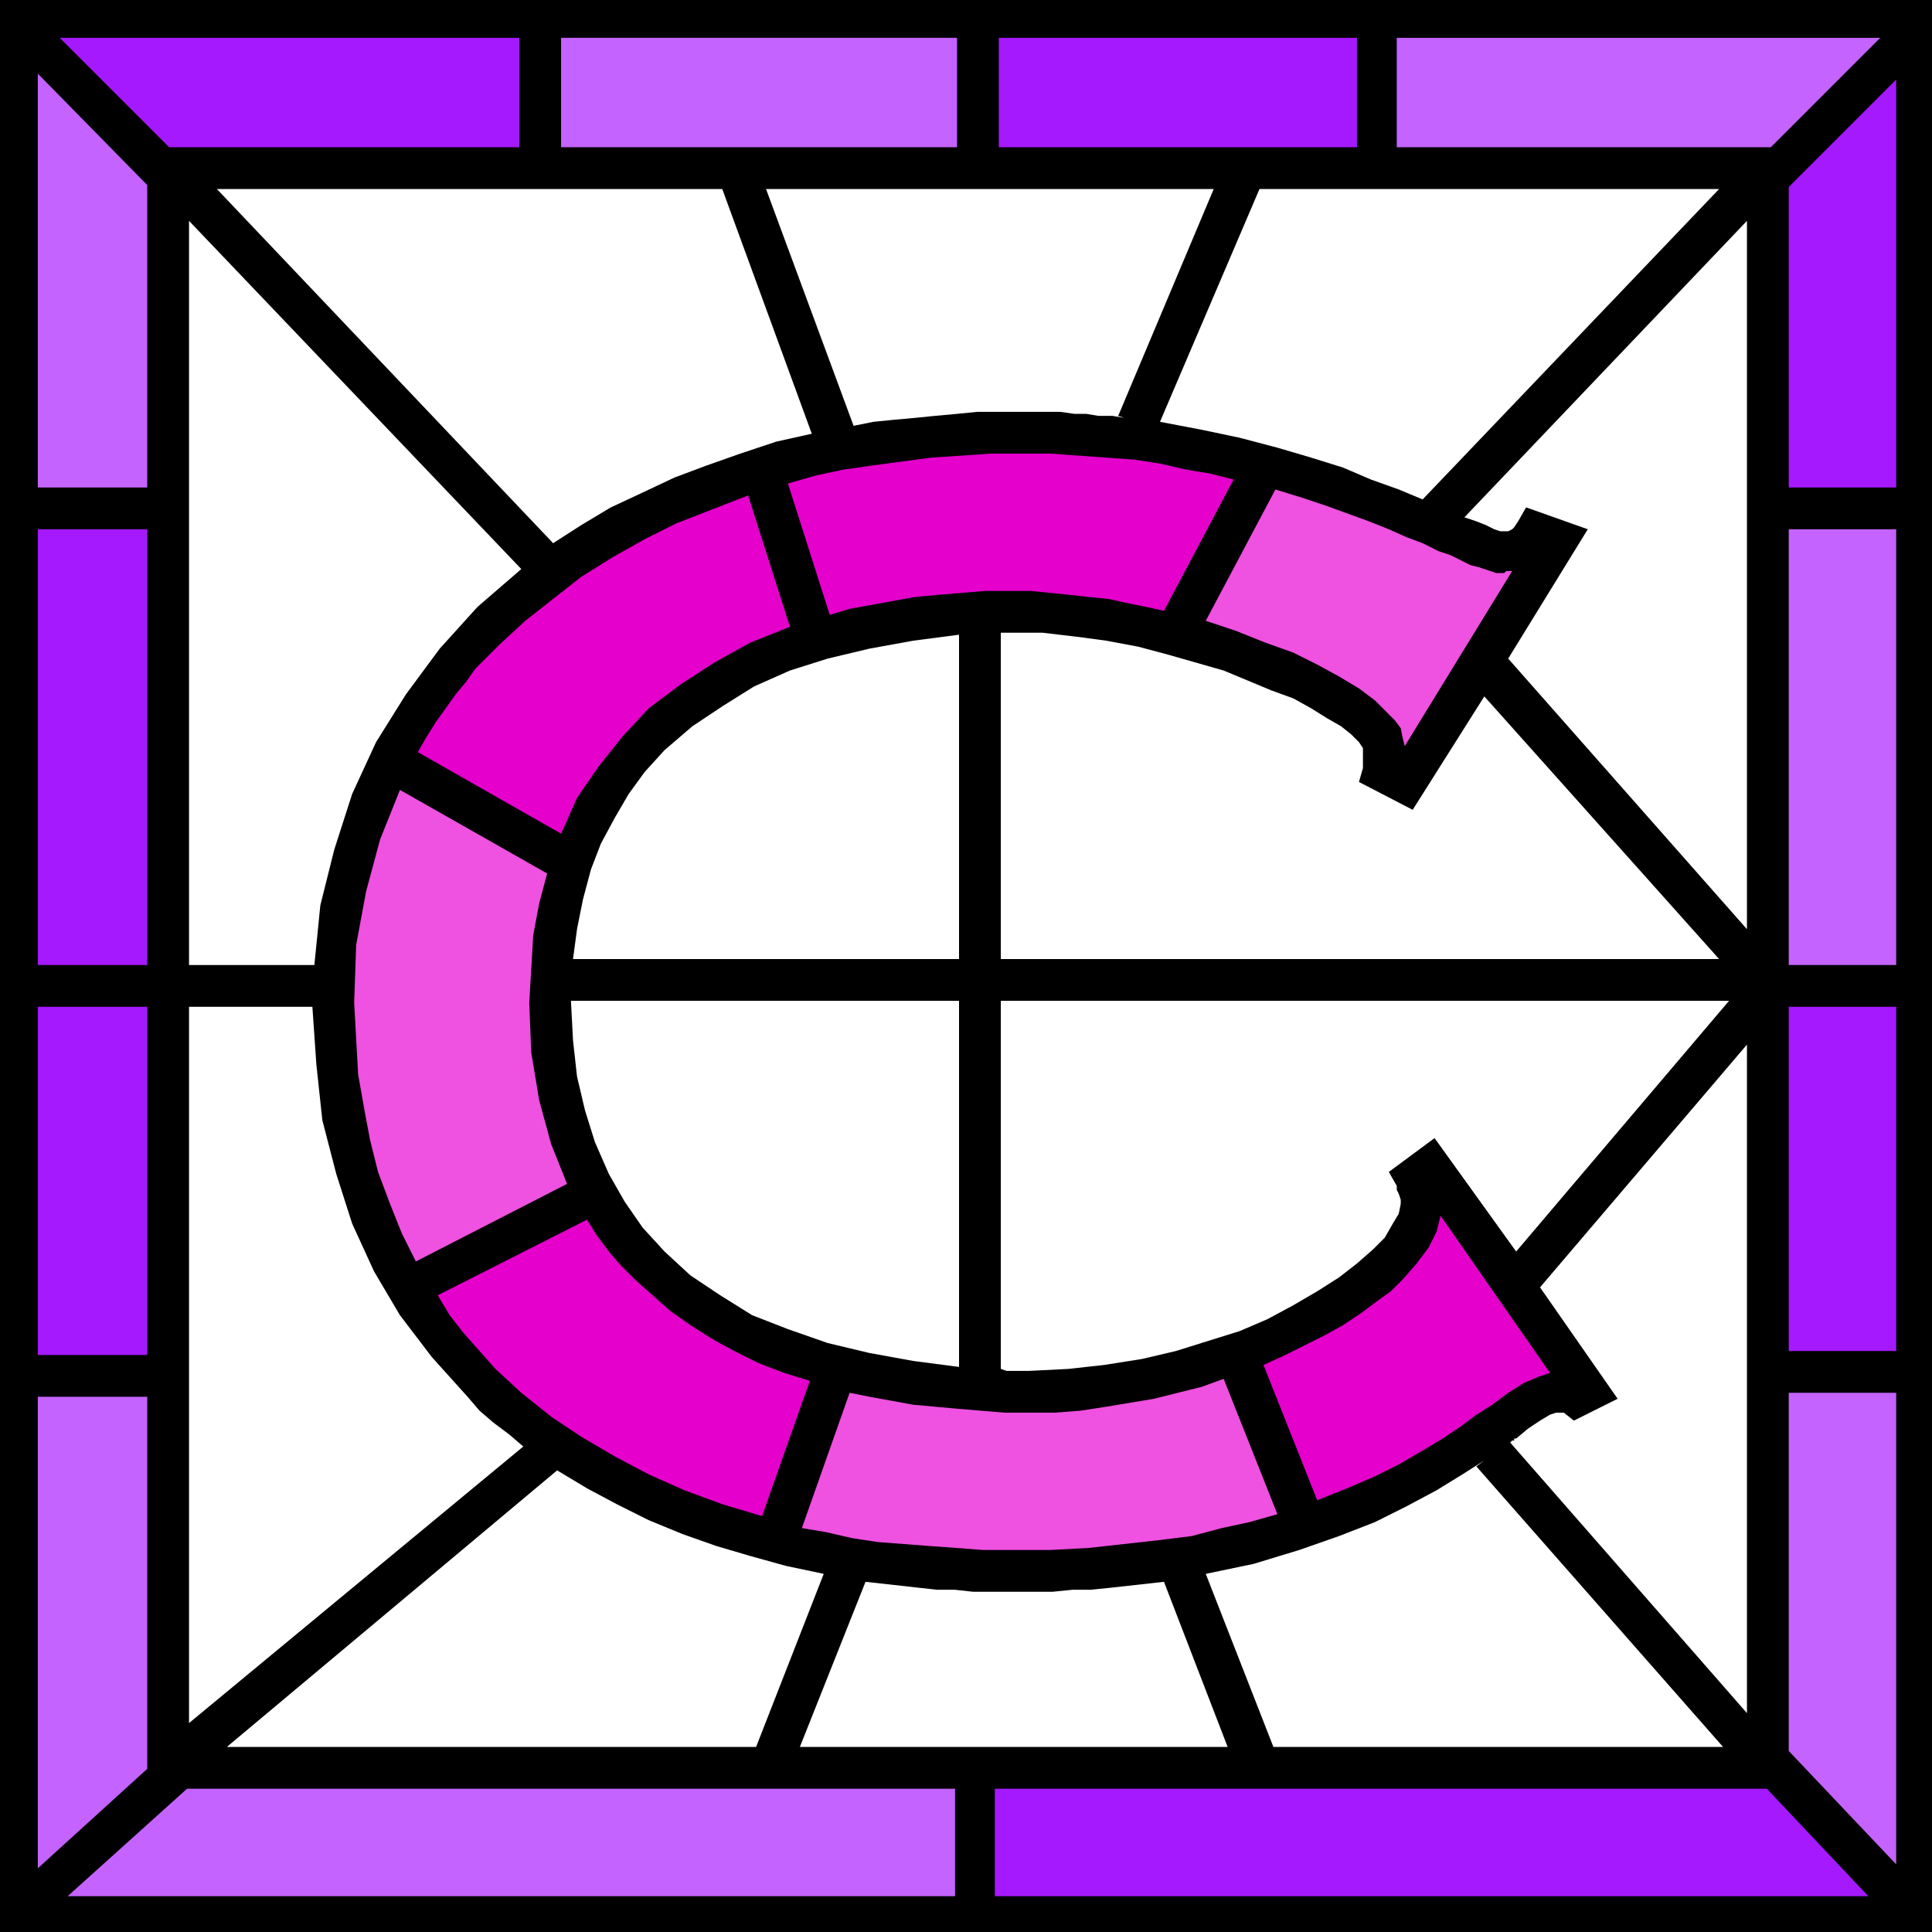 <svg xmlns="http://www.w3.org/2000/svg" width="93.216" height="93.216" fill-rule="evenodd" stroke-linecap="round" preserveAspectRatio="none" viewBox="0 0 971 971"><style>.pen1{stroke:none}.brush3{fill:#c463ff}.brush4{fill:#a519ff}.brush5{fill:#ef51e0}.brush6{fill:#e500cc}</style><path d="M971 971H0V0h971v971z" class="pen1" style="fill:#000"/><path d="M282 74h199V19H282v55z" class="pen1 brush3"/><path d="M682 19H502v55h180V19z" class="pen1 brush4"/><path d="M945 19H702v55h188l55-55z" class="pen1 brush3"/><path d="M953 245V40l-54 54v151h54z" class="pen1 brush4"/><path d="M953 485V266h-54v219h54z" class="pen1 brush3"/><path d="M953 679V506h-54v173h54z" class="pen1 brush4"/><path d="M953 937V700h-54v180l54 57z" class="pen1 brush3"/><path d="M261 19H30l55 55h176V19z" class="pen1 brush4"/><path d="M74 245V93L19 37v208h55z" class="pen1 brush3"/><path d="M74 485V266H19v219h55zm0 196V506H19v175h55z" class="pen1 brush4"/><path d="M74 889V702H19v237l55-50z" class="pen1 brush3"/><path d="M500 953h439l-51-54H500v54z" class="pen1 brush4"/><path d="M480 899H94l-60 54h446v-54z" class="pen1 brush3"/><path d="m606 312 15 5 15 6 14 5 12 6 11 6 10 6 8 6 6 6 4 4 3 4 1 5 1 4 54-88h-3l-1 1h-4l-3-1-3-1-3-1-4-1-4-2-6-3-6-2-8-4-8-3-9-4-10-4-11-4-11-4-12-4-13-4-35 66z" class="pen1 brush5"/><path d="m417 309 10-3 11-2 11-2 11-2 11-1 12-1 12-1h23l10 1 10 1 9 1 10 1 9 2 10 2 9 2 35-66-12-3-12-2-13-3-13-2-14-1-14-1-14-1h-30l-15 1-15 1-15 2-15 2-14 2-14 3-14 4 21 66zM282 419l8-18 11-16 12-15 13-14 16-12 17-11 18-10 20-8-21-66-18 7-18 7-16 8-16 9-16 10-14 11-14 11-13 12-6 6-6 6-5 7-5 6-5 7-5 7-5 8-4 7 72 41z" class="pen1 brush6"/><path d="m285 595-8-20-6-22-4-24-1-25 1-17 1-17 3-16 4-15-74-42-10 25-7 26-5 27-1 29 1 18 1 18 3 17 3 16 4 16 6 16 6 15 7 14 76-39z" class="pen1 brush5"/><path d="m407 694-13-4-13-5-12-6-11-6-11-7-10-7-9-8-9-8-7-7-6-7-6-8-5-8-75 38 6 10 7 9 8 9 8 9 13 12 15 12 15 10 17 10 17 9 18 8 19 7 20 6 24-68zm317-83-2 8-4 8-6 8-7 8-6 6-7 5-8 6-9 6-9 5-10 5-10 5-11 5 27 68 15-6 14-6 12-6 12-7 10-6 9-6 8-6 8-5 8-6 8-5 7-3 6-2-55-79z" class="pen1 brush6"/><path d="m615 693-11 4-12 3-12 3-12 2-12 2-13 2-13 1h-25l-12-1-12-1-11-1-11-1-11-2-11-2-10-2-24 68 12 2 13 3 13 2 13 1 13 1 14 1 13 1h34l19-1 18-2 18-2 16-2 15-4 14-3 14-4-27-68z" class="pen1 brush5"/><path d="M288 482h194V319l-23 3-22 4-21 5-19 6-18 8-16 10-15 10-14 12-10 11-8 11-7 12-7 13-5 13-4 15-3 15-2 15zm225-275h20l7 1h6l6 1h7l6 1-3-1 48-114H385l44 119 10-2 10-1 11-1 10-1 11-1 10-1h22zm-31 296H287v1l1 19 2 18 4 17 5 16 7 16 8 14 9 13 11 12 13 12 15 10 16 10 18 7 20 7 21 5 22 4 23 3V503zm201-110 2-7v-10l-2-3-4-4-5-4-7-4-8-5-9-5-11-4-12-5-12-5-14-4-14-4-15-4-16-3-15-2-17-2h-21v164h361L746 350l-36 57-27-14zm32-142L864 95H633l-50 117 21 4 19 4 19 5 17 5 16 5 14 6 14 5 12 5zm-307-33L363 95H109l169 178 14-9 15-9 15-7 17-8 16-6 17-6 18-6 18-4zm95 285v185l3 1h11l20-1 18-2 19-3 17-4 16-5 16-5 14-6 13-7 12-7 11-7 9-7 8-7 6-6 4-7 3-5 1-5v-2l-1-3-1-2v-2l-4-7 23-17 41 57 107-126H503zm310 200-22 11-5-4h-4l-3 1-5 3-6 4-6 5h-1v1h-1l-1 1 119 136V525L774 647l39 56zm-67 31-11 7-13 8-15 8-16 8-18 7-20 7-23 7-24 5 34 87h226L742 737l4-3zm-10-474 6 2 5 2 4 2 3 1h4l2-1 1-1 2-3 4-7 31 11-40 65 120 136V111L736 260zM235 702l-18-20-16-21-13-22-11-24-8-25-7-27-3-28-2-29H95v360l168-139-7-6-8-6-7-6-6-7zm27-416L95 111v374h63l3-30 7-28 9-28 12-26 15-24 17-23 19-21 22-19zm18 453L114 878h266l34-87-19-4-18-5-17-5-17-6-17-7-16-8-15-8-15-9zm228 61h-19l-9-1h-9l-9-1-9-1-9-1-9-1-33 83h215l-32-83-9 1-9 1-9 1-10 1h-9l-10 1h-21z" class="pen1" style="fill:#fff"/></svg>
